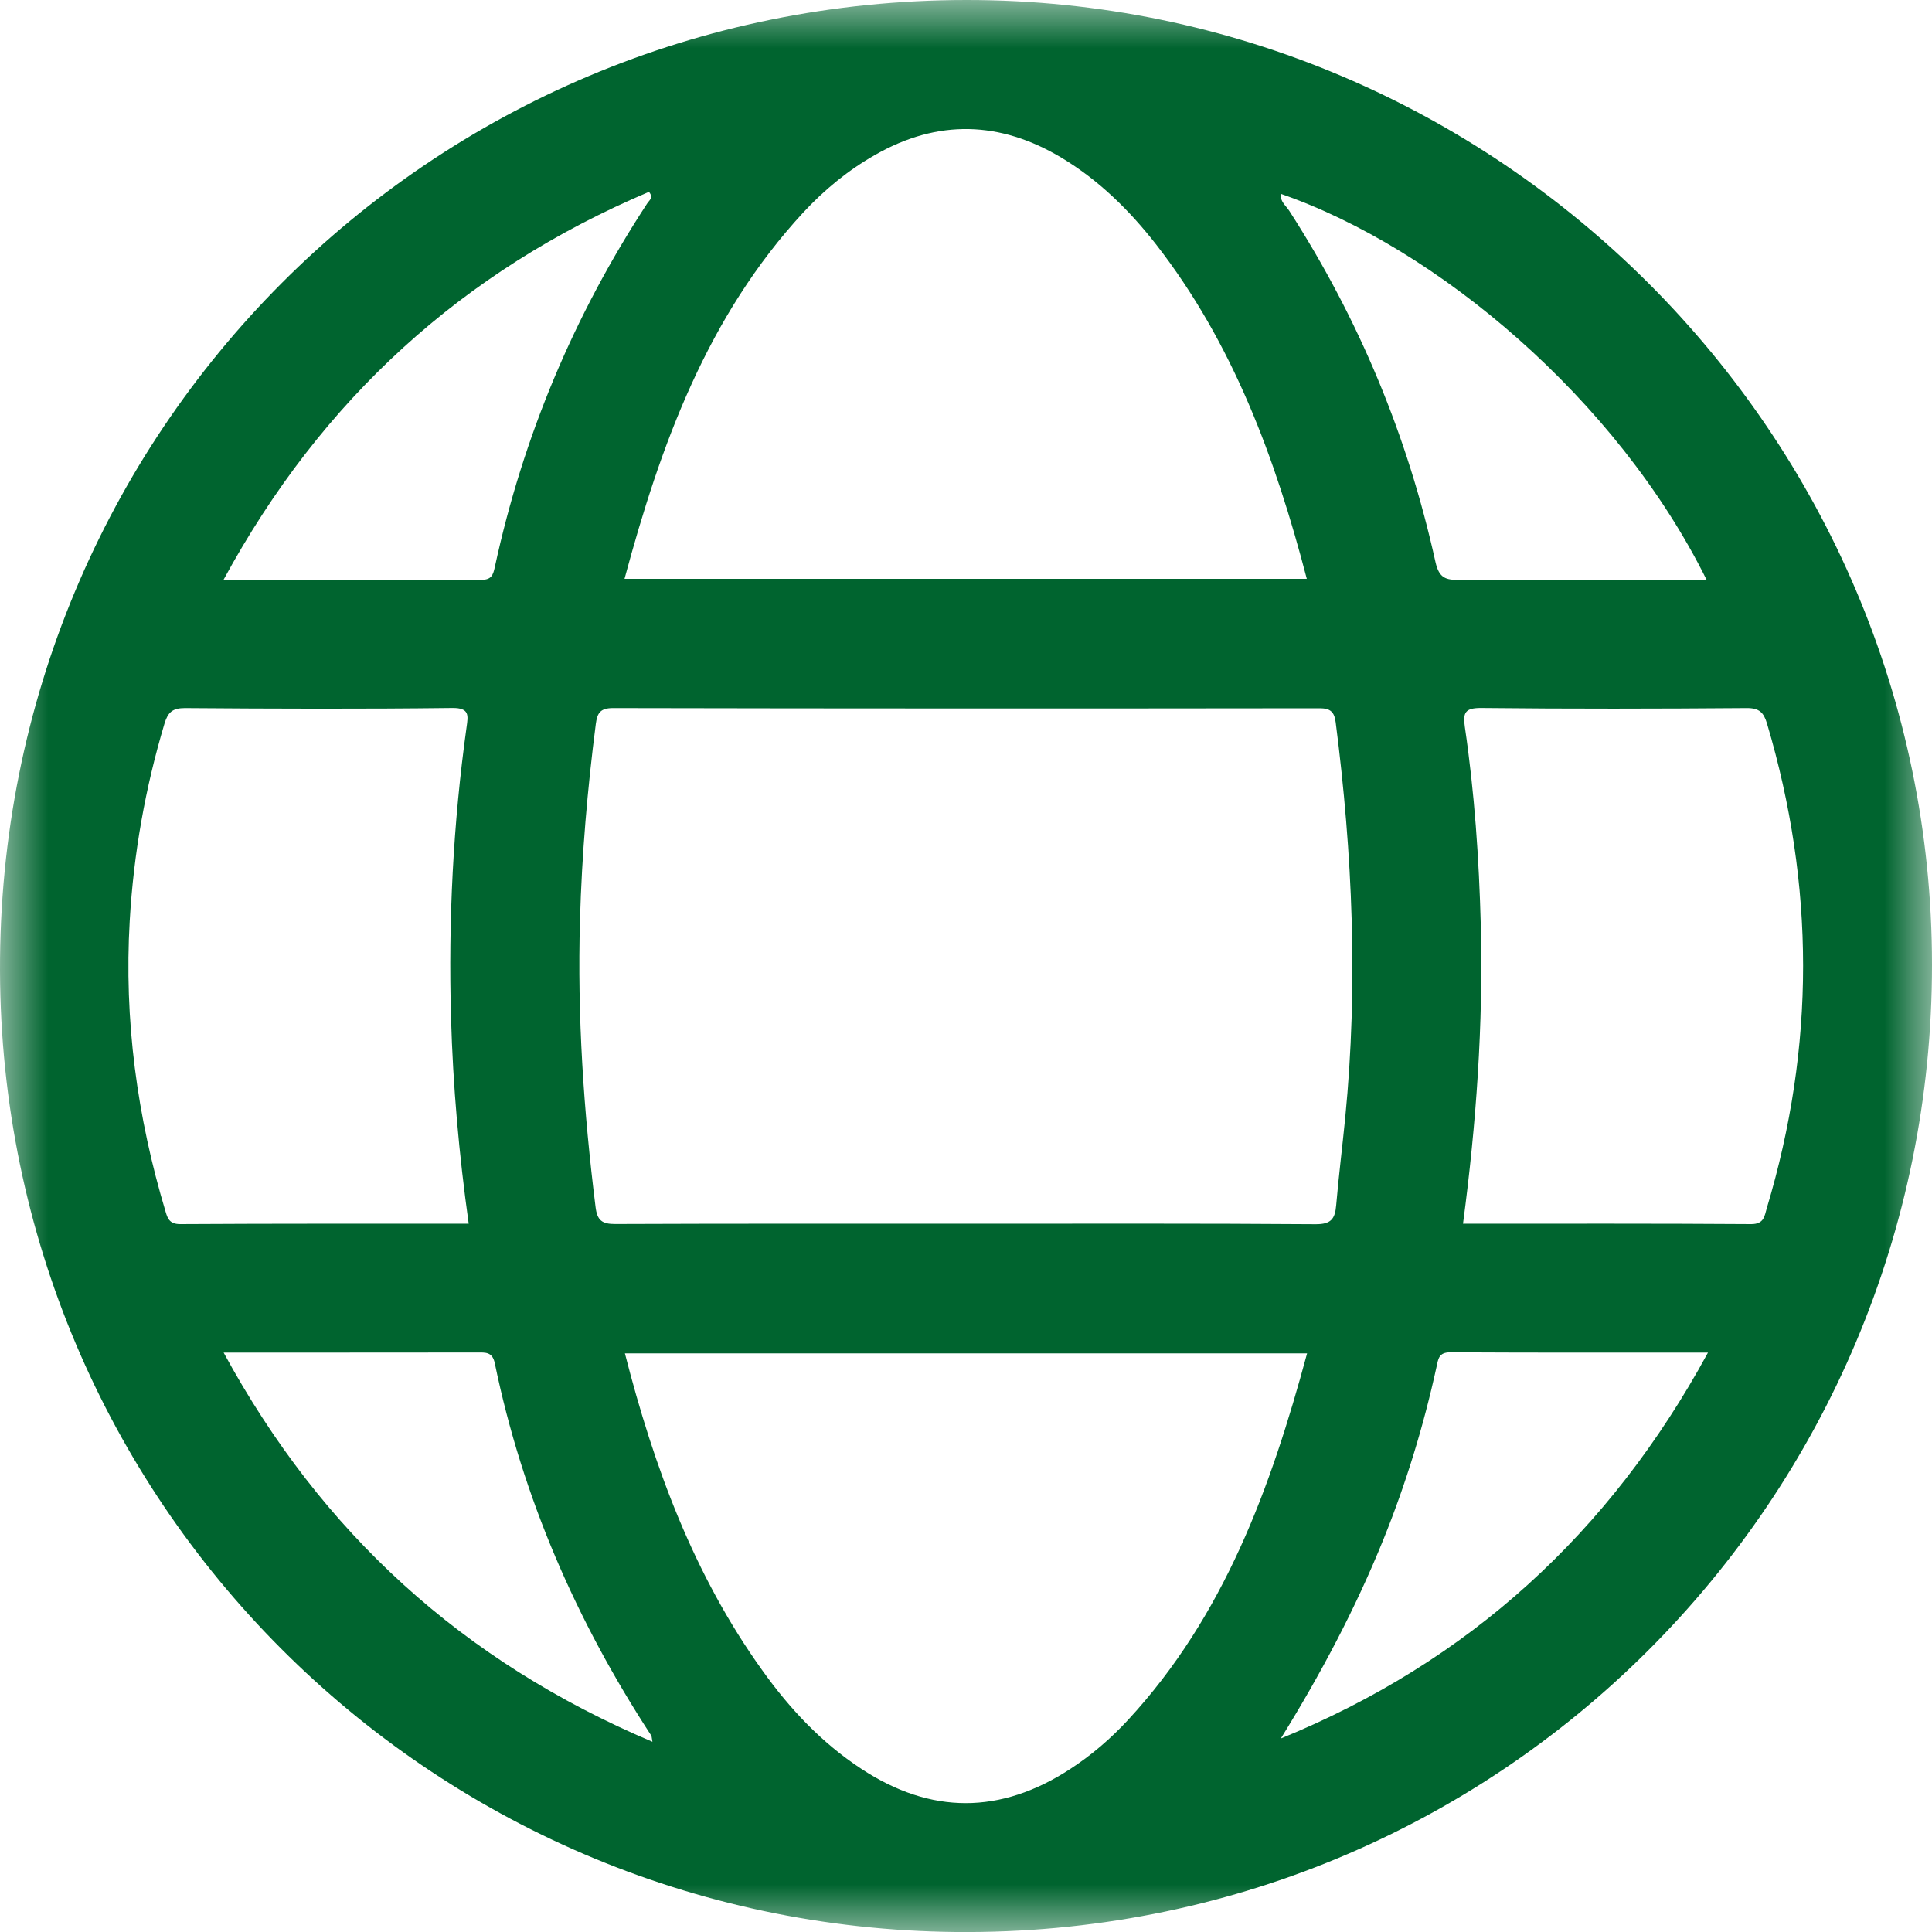 <?xml version="1.0" encoding="UTF-8"?>
<svg width="20px" height="20px" viewBox="0 0 20 20" version="1.1" xmlns="http://www.w3.org/2000/svg" xmlns:xlink="http://www.w3.org/1999/xlink">
    <defs>
        <polygon id="path-1" points="0 0 20 0 20 20 0 20"></polygon>
    </defs>
    <g id="Directori" stroke="none" stroke-width="1" fill="none" fill-rule="evenodd">
        <g id="Directori---list-descolapsat" transform="translate(-56, -343)">
            <g id="Group-3" transform="translate(56, 343)">
                <mask id="mask-2" fill="white">
                    <use xlink:href="#path-1"></use>
                </mask>
                <g id="Clip-2"></g>
                <path d="M18.129,12.672 C17.144,12.665 16.159,12.668 15.145,12.668 C15.283,11.628 15.355,10.605 15.329,9.577 C15.311,8.89 15.264,8.205 15.164,7.525 C15.143,7.378 15.165,7.328 15.334,7.329 C16.25,7.339 17.166,7.337 18.082,7.33 C18.212,7.329 18.258,7.376 18.292,7.49 C18.789,9.163 18.792,10.834 18.29,12.506 C18.266,12.586 18.264,12.672 18.129,12.672 M13.259,17.997 C13.67,17.334 14.032,16.652 14.322,15.934 C14.555,15.356 14.737,14.762 14.87,14.154 C14.889,14.068 14.892,13.999 15.014,13.999 C15.892,14.004 16.77,14.002 17.681,14.002 C16.664,15.871 15.205,17.202 13.259,17.997 M11.077,18.314 C10.357,18.782 9.638,18.785 8.918,18.312 C8.506,18.042 8.175,17.689 7.891,17.291 C7.182,16.303 6.77,15.187 6.469,14.01 L13.531,14.01 C13.155,15.402 12.673,16.727 11.679,17.803 C11.5,17.997 11.3,18.169 11.077,18.314 M2.315,14.002 L3.419,14.002 C3.926,14.002 4.433,14.002 4.939,14.001 C5.024,14.001 5.097,13.992 5.122,14.112 C5.409,15.502 5.967,16.781 6.742,17.967 C6.746,17.972 6.745,17.98 6.754,18.031 C4.791,17.199 3.33,15.871 2.315,14.002 M1.715,12.546 C1.419,11.562 1.283,10.557 1.343,9.53 C1.383,8.836 1.504,8.156 1.703,7.49 C1.738,7.375 1.784,7.33 1.914,7.33 C2.837,7.337 3.76,7.34 4.683,7.329 C4.864,7.327 4.846,7.41 4.83,7.526 C4.691,8.524 4.64,9.528 4.669,10.535 C4.689,11.242 4.751,11.946 4.852,12.668 C3.836,12.668 2.851,12.666 1.866,12.672 C1.762,12.672 1.737,12.622 1.715,12.546 M6.718,1.986 C6.769,2.047 6.719,2.075 6.701,2.104 C5.943,3.261 5.416,4.515 5.123,5.867 C5.105,5.951 5.088,6.003 4.983,6.002 C4.105,5.999 3.226,6 2.315,6 C3.329,4.132 4.79,2.804 6.718,1.986 M9.06,1.603 C9.709,1.232 10.353,1.252 10.989,1.633 C11.375,1.865 11.691,2.176 11.966,2.528 C12.764,3.553 13.201,4.74 13.528,5.992 L6.465,5.992 C6.84,4.6 7.322,3.275 8.316,2.199 C8.534,1.964 8.78,1.762 9.06,1.603 M13.926,11.568 C13.896,11.872 13.858,12.174 13.832,12.478 C13.82,12.618 13.779,12.674 13.619,12.673 C12.411,12.664 11.203,12.668 9.995,12.668 C8.787,12.668 7.579,12.666 6.371,12.671 C6.232,12.672 6.182,12.634 6.165,12.493 C6.042,11.507 5.975,10.518 6.004,9.524 C6.023,8.844 6.081,8.168 6.168,7.493 C6.183,7.381 6.214,7.33 6.346,7.33 C8.783,7.335 11.22,7.335 13.657,7.332 C13.771,7.331 13.813,7.368 13.827,7.478 C14.002,8.838 14.06,10.201 13.926,11.568 M17.666,6.001 L17.481,6.001 C16.689,6.001 15.898,5.998 15.107,6.003 C14.967,6.004 14.898,5.986 14.86,5.818 C14.573,4.517 14.069,3.304 13.347,2.183 C13.312,2.129 13.25,2.085 13.257,2.006 C14.874,2.564 16.739,4.132 17.666,6.001 M10.005,-1.77635684e-14 C4.45,0.002 -0.017,4.472 -1.27720056e-12,10.049 C0.016,15.536 4.433,19.946 9.895,20 C15.521,20.055 20.002,15.521 20,9.986 C19.999,4.488 15.503,-0.002 10.005,-1.77635684e-14" id="Fill-1" fill="#00642F" mask="url(#mask-2)"></path>
            </g>
        </g>
    </g>
</svg>